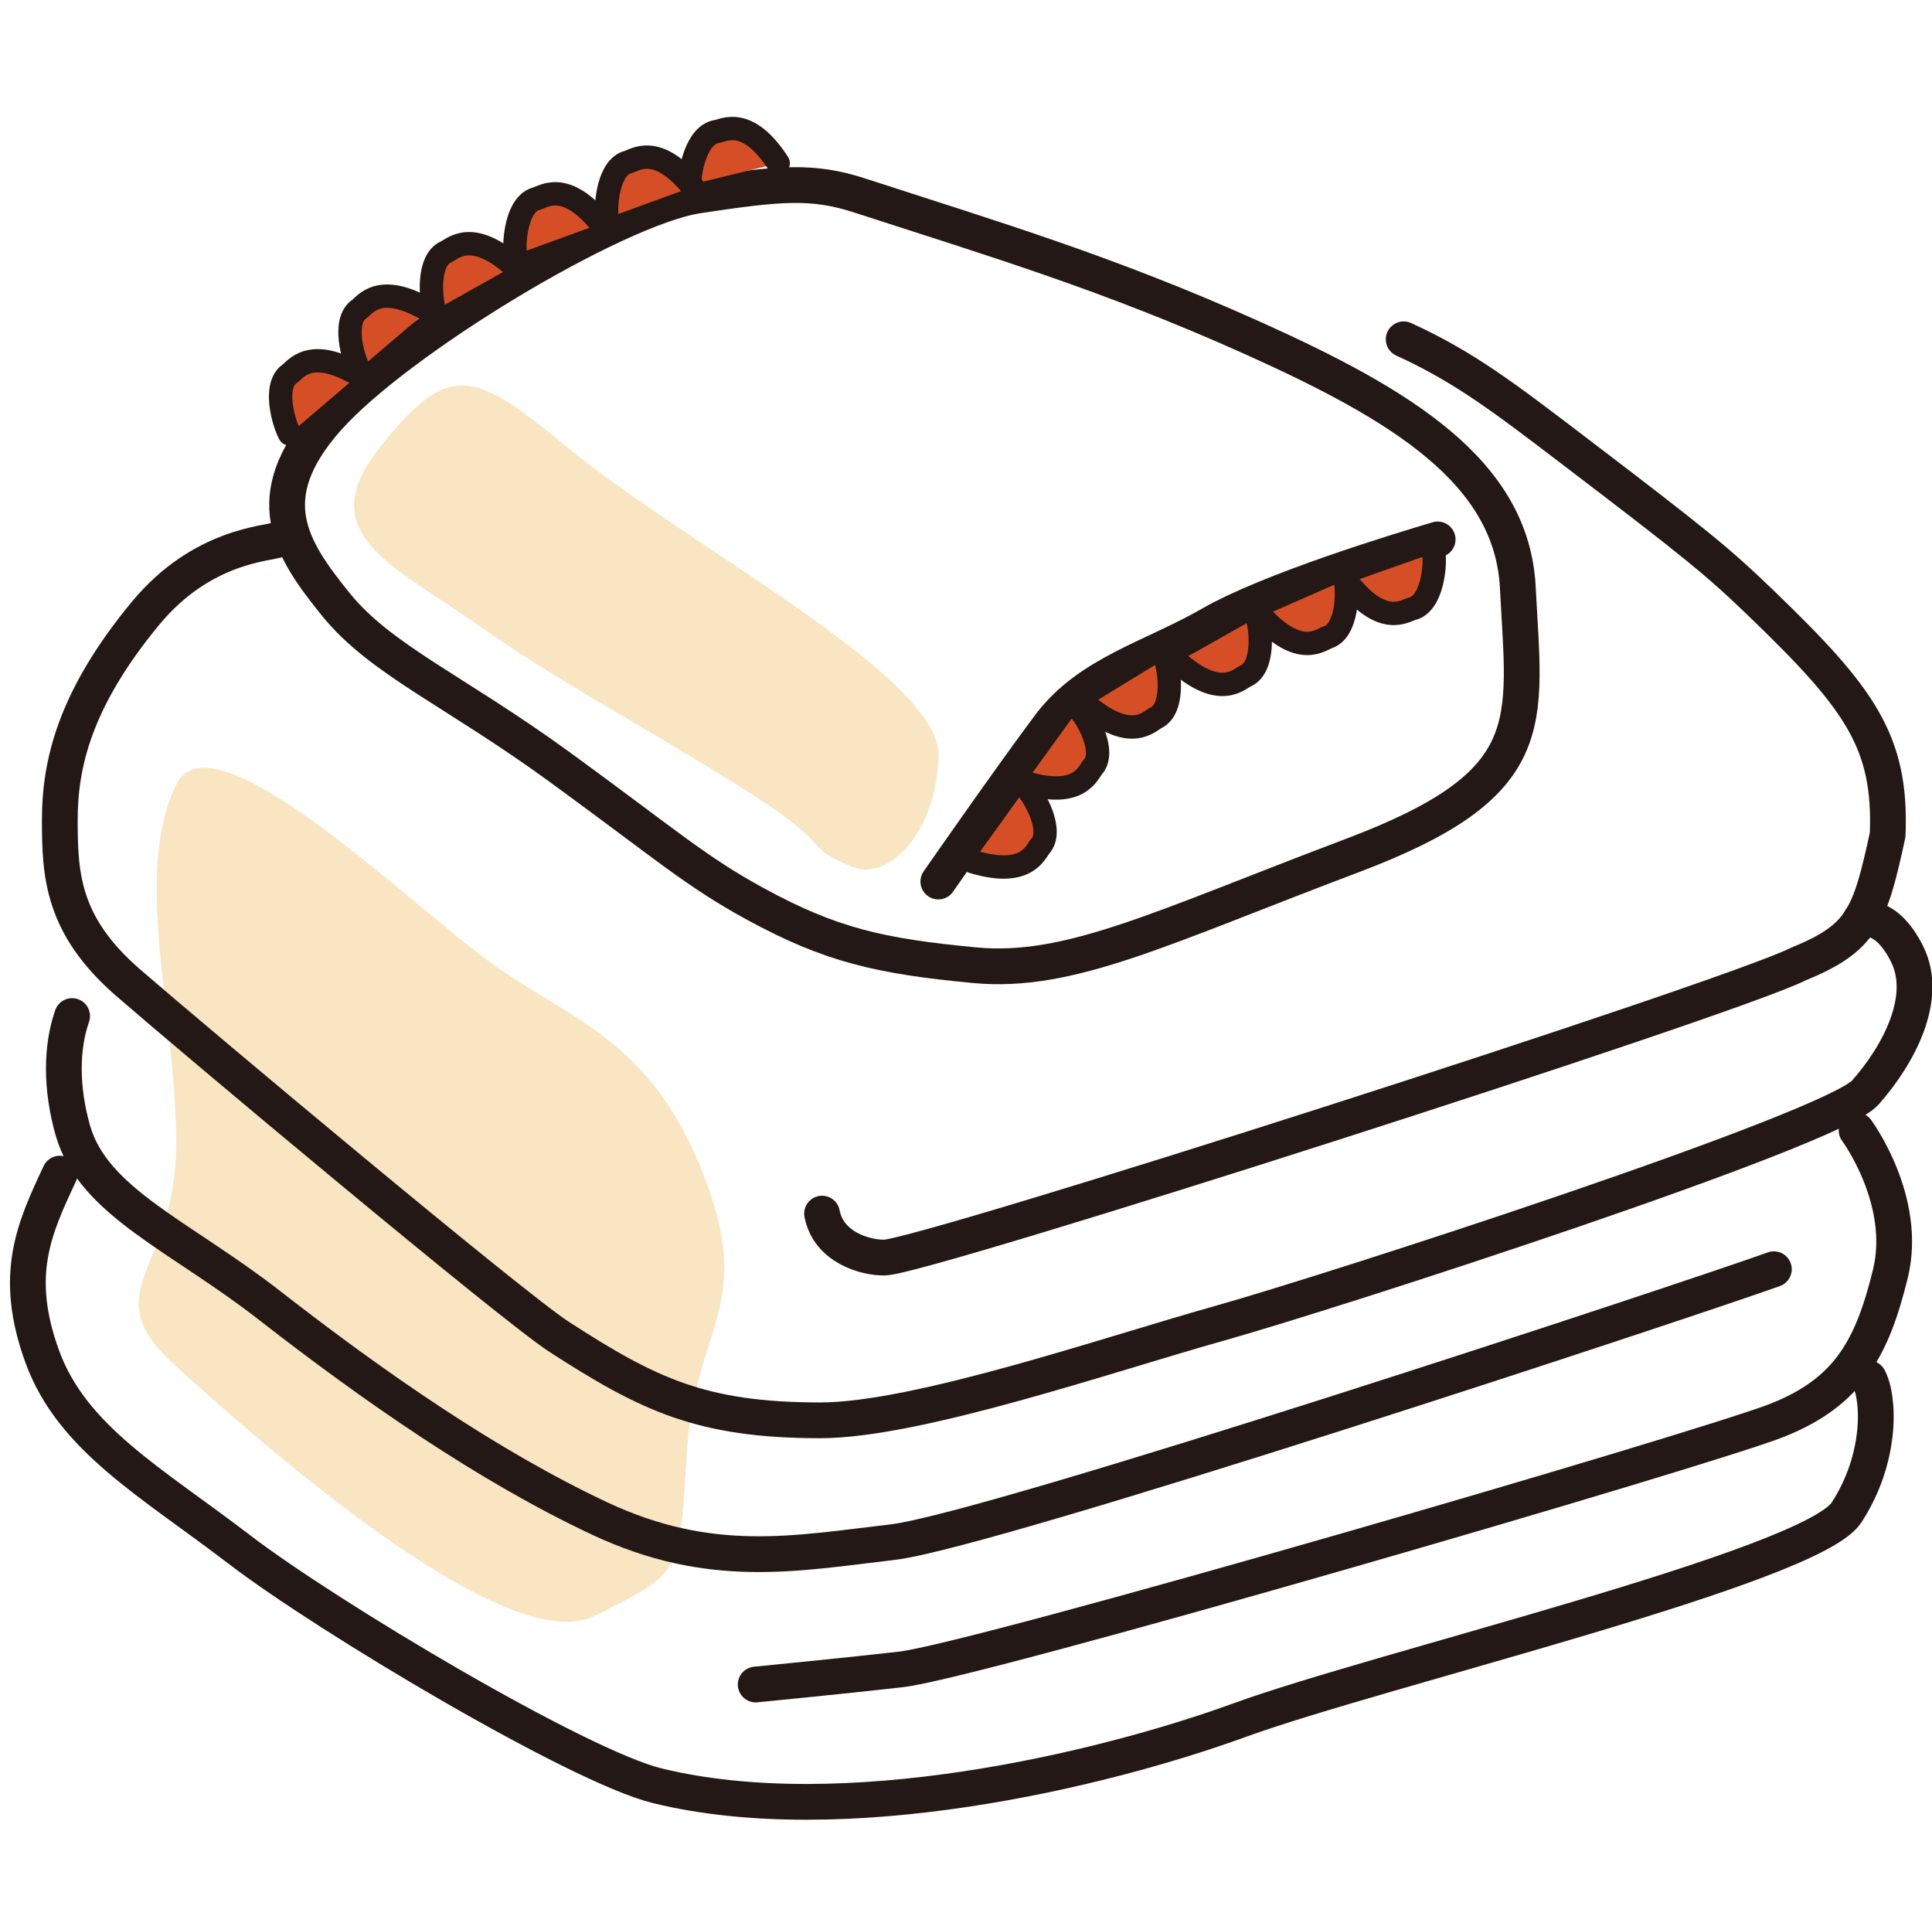 <svg xmlns="http://www.w3.org/2000/svg" width="331.1" height="330.7"><path d="M65 76.8c11.88-15 16-13.54 32.07-.27 20.46 16.94 64.15 39.35 63.77 53s-8.92 21.53-14.82 19c-9.63-4.09-1.19-2.54-19.8-14.11s-30.42-17.54-44.69-27.58S53.43 91.36 65 76.8Zm-34.8 57.63c-7.53 15.64 0 39.24 0 61.55s-14.48 25.07 0 38.17 56.52 50.31 71.68 42.73 14.47-6.89 15.85-28.26 11.72-24.75 2.76-47.52-22.06-26-35.84-35.75-48.25-43.81-54.45-30.92Z" style="fill:#eda933;opacity:.3"/><path d="M240.56 58.14c10.23 4.67 17 9.8 29.35 19.23 21 16 24.55 18.91 32 26.09 16.79 16.18 22.24 23.6 21.59 39.6-3.08 14.17-4.4 17.67-15.4 22.17-12.1 6.06-149.7 50.13-156.5 50.25-3.24.06-9.6-1.7-10.72-7.53" style="fill:none;stroke:#231815;stroke-linecap:round;stroke-linejoin:round;stroke-width:6.129px"/><path d="M47.85 92.43c-1.88.76-13.16.91-22.88 12.62-12.26 14.8-14.72 26-14.72 35.43s.38 18.06 11.69 27.88 65.7 55.4 73.86 60.69c15.34 9.92 24.44 14.32 44.76 14.32 16.67 0 49.46-11.31 68.31-16.59s105.13-33.16 110.8-39.57 10.93-16.2 7.16-23.74-8-5.86-8-5.86m-.65 36.08s8.88 12 5.78 24.6-7.11 20.21-19.41 25.08-136.88 41.15-150.14 42.68c-7.9.92-24.9 2.59-24.9 2.59" style="fill:none;stroke:#231815;stroke-linecap:round;stroke-linejoin:round;stroke-width:6.129px"/><path d="M304 217.48c-14.4 5.18-134.32 44.82-151 46.76s-31.19 4.89-50.26-4.06S64 237.55 46.29 223.76C31 211.81 16 206 12.48 193.69c-2.06-7.28-2-14.21-.12-19.59" style="fill:none;stroke:#231815;stroke-linecap:round;stroke-linejoin:round;stroke-width:6.129px"/><path d="M10.25 201.1c-4.38 9.36-8.12 17.32-3 31.37S26 254 41 265.49s58.08 37.18 71.65 40.5c31.85 7.78 75.72-2.5 99.79-11.25s97.93-26.26 104-35.56 5.67-19.52 3.83-23M147.34 33.5c23.26 7.55 42.55 13.29 67.17 24.34 25.77 11.56 44.61 23.06 45.61 42.83 1.18 23.41 4.32 33.59-28.35 45.92s-48.38 20.34-64.71 18.8-24.72-3.48-37.57-10.48c-10.29-5.61-15.23-10.11-33.41-23.36s-30.84-18.47-38.54-28-13.44-18.28-1.42-31.84 49.31-36.06 63.48-38.21 19.7-2.61 27.74 0Z" style="fill:none;stroke:#231815;stroke-linecap:round;stroke-linejoin:round;stroke-width:6.129px"/><path d="M246.38 92.43c-6.73 2-28.77 8.72-38.86 14.52s-20.93 8.41-27.65 17.38-19.06 26.72-19.06 26.72" style="fill:none;stroke:#231815;stroke-linecap:round;stroke-linejoin:round;stroke-width:6.129px"/><path d="M245.72 94.74c.33 2.07-.26 8.74-3.71 9.57-1.17.28-4.95 3.25-11-4.38m-.48-.55c.49 2 .4 8.74-3 9.82-1.15.37-4.69 3.61-11.32-3.54m-.77.11c.69 2 1.28 8.66-2 10.07-1.11.49-4.31 4.07-11.62-2.38m-2.12-.59c.76 1.95 1.59 8.6-1.61 10.13-1.09.53-4.16 4.22-11.69-2m-1.52.45c1.45 1.52 4.76 7.34 2.39 10-.81.9-2.23 5.49-11.56 2.66m.17.89c1.45 1.51 4.76 7.34 2.39 10-.81.9-2.23 5.48-11.56 2.65M118.21 31.7c-.13-2.09 1.11-8.67 4.62-9.16 1.2-.17 5.24-2.75 10.54 5.43" style="fill:#d54e26;stroke:#231815;stroke-linecap:round;stroke-linejoin:round;stroke-width:4px"/><path d="M104.05 37.37c-.36-2.07.16-8.74 3.6-9.61 1.17-.3 4.92-3.3 11.07 4.26M88.34 43.65c-.35-2.06.16-8.74 3.6-9.61 1.18-.29 4.92-3.3 11.07 4.26M74.46 53.21c-.68-2-1.25-8.66 2-10.06 1.11-.48 4.32-4 11.61 2.42M61.53 63.26c-1.05-1.82-2.89-8.26 0-10.26 1-.69 3.46-4.8 11.86.15M49.62 74.34c-1-1.82-2.88-8.26 0-10.27 1-.68 3.47-4.8 11.86.16" style="fill:#d54e26;stroke:#231815;stroke-linecap:round;stroke-linejoin:round;stroke-width:4px"/></svg>